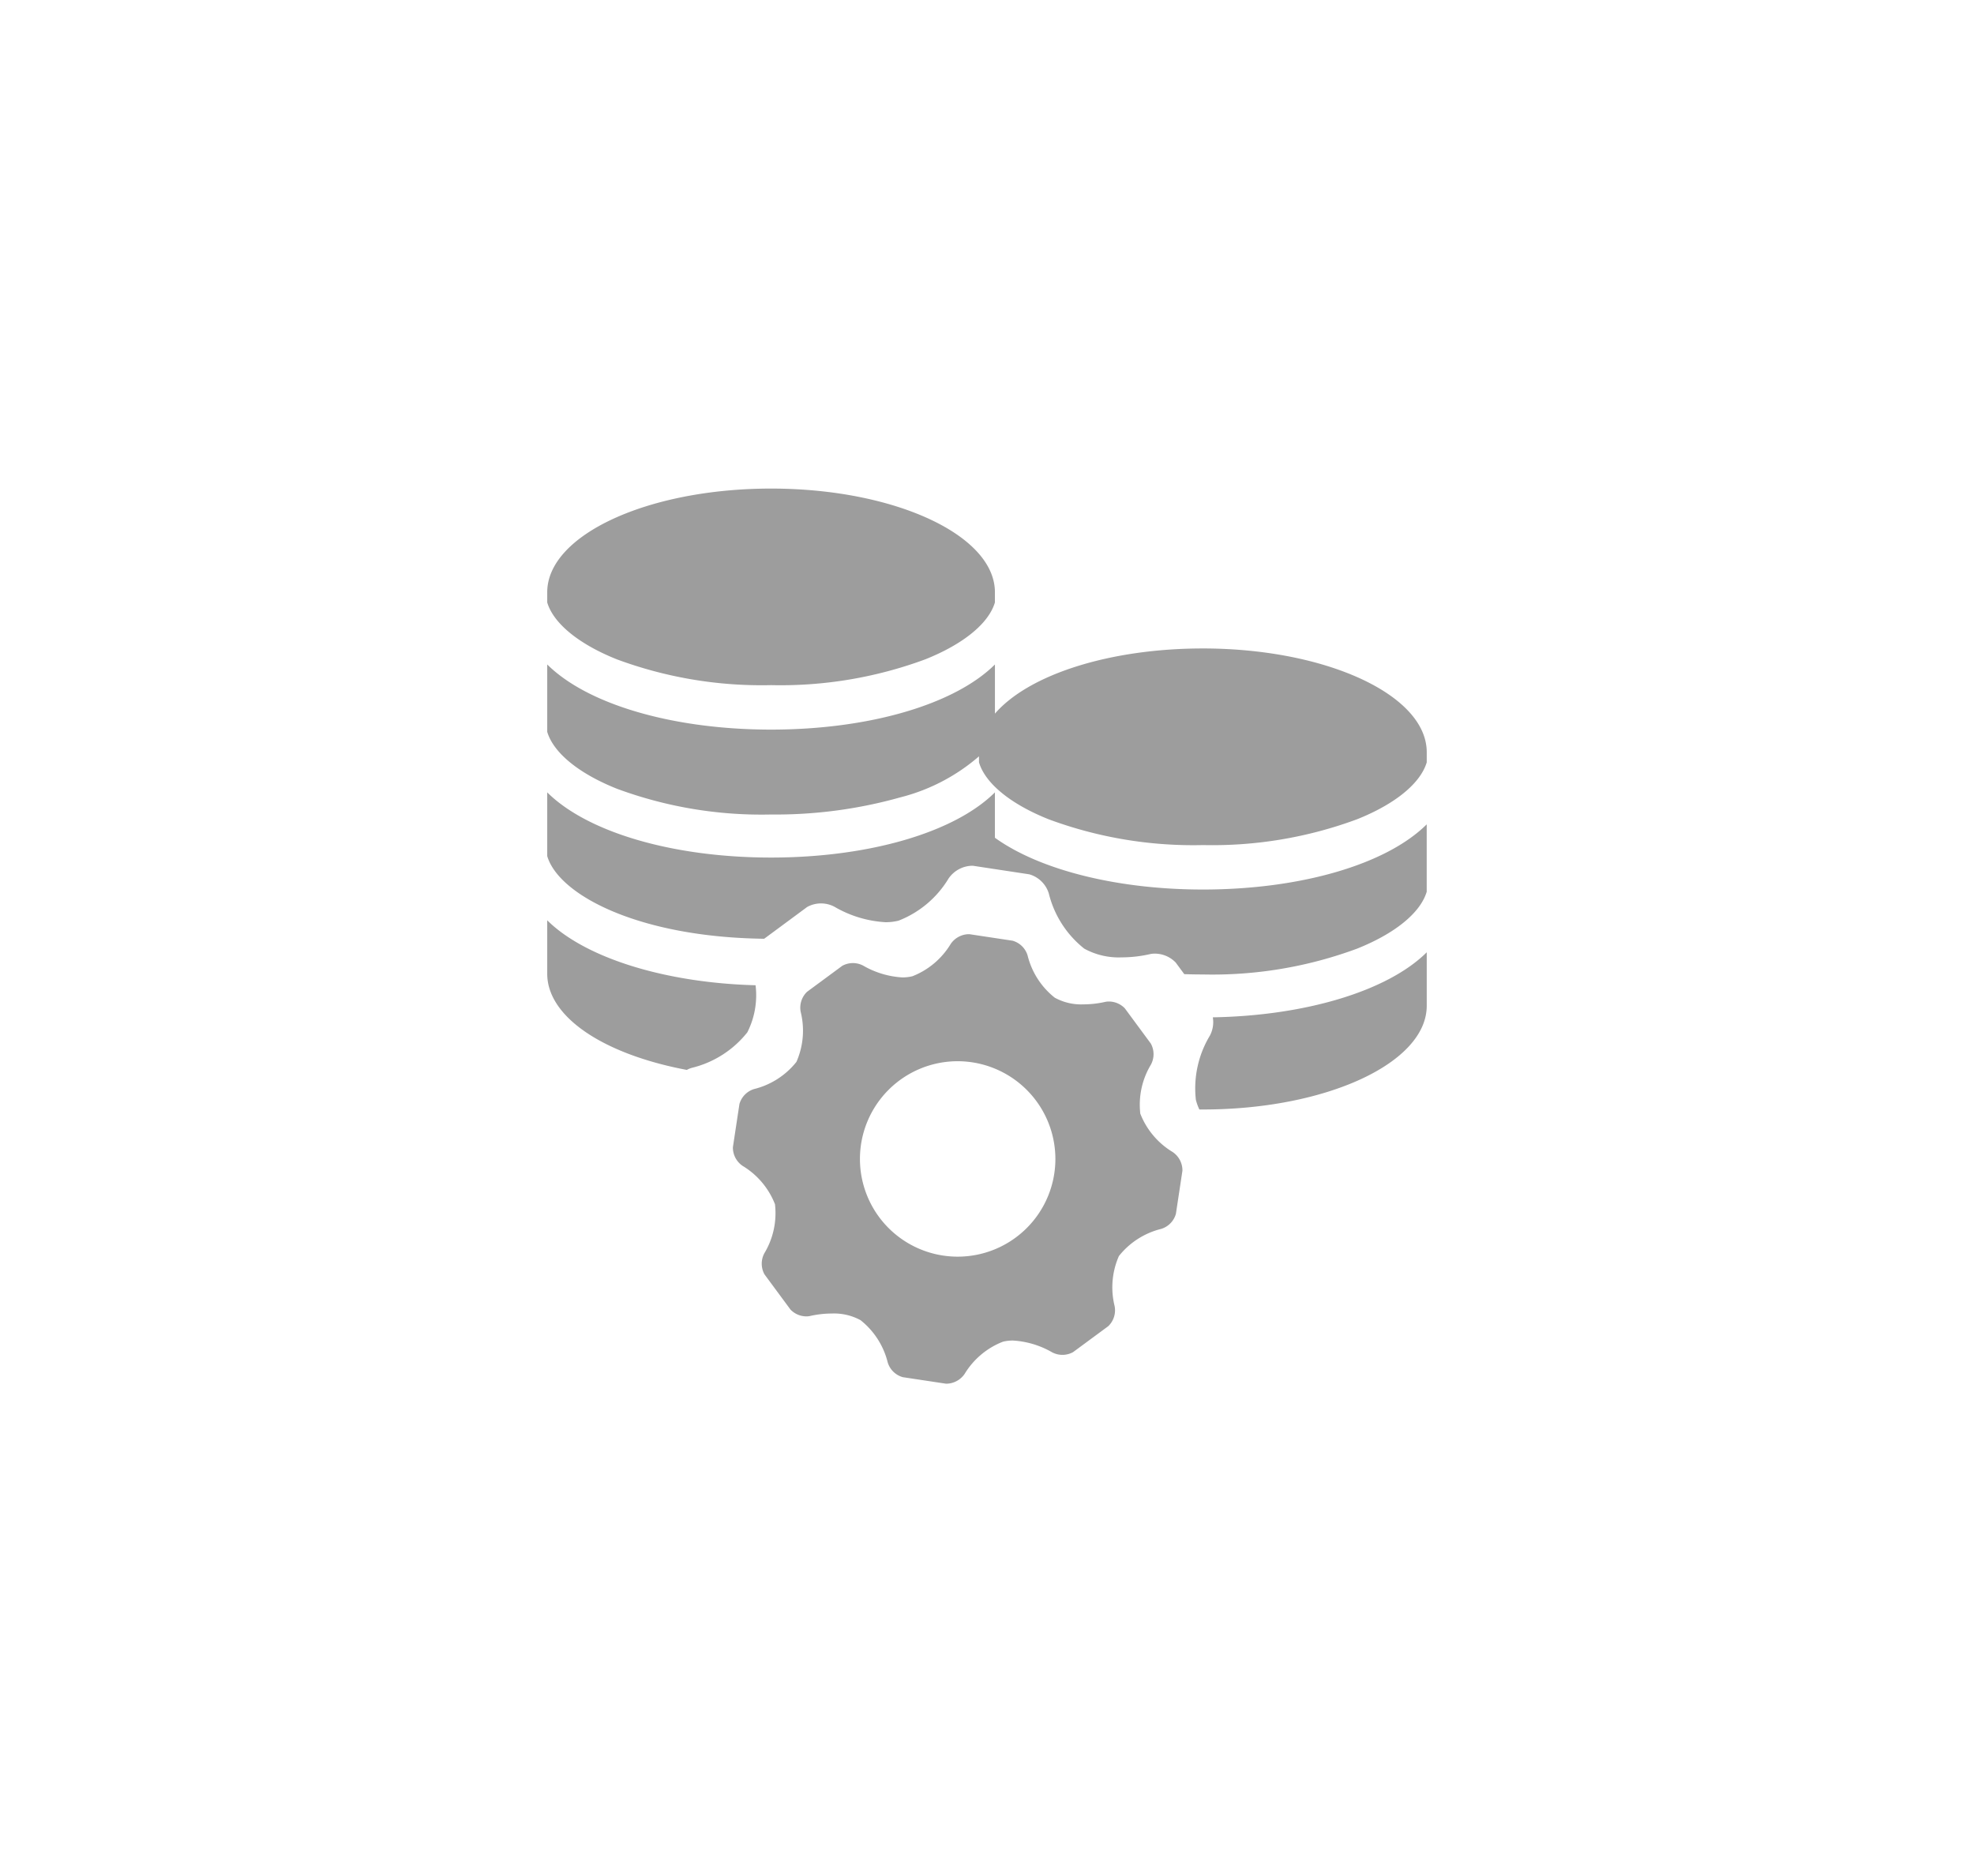 <svg xmlns="http://www.w3.org/2000/svg" width="101" height="96" viewBox="0 0 101 96">
  <g id="bet_settings_icon_off" transform="translate(-7665 4678)">
    <g id="Group_3191" data-name="Group 3191" transform="translate(-33.001 -149.7)">
      <path id="Subtraction_4" data-name="Subtraction 4" d="M33.545,31.771h-.178a2.65,2.65,0,0,1-.179-.494A5.228,5.228,0,0,1,33.9,28a1.463,1.463,0,0,0,.154-.945C38.819,26.973,43.014,25.7,45,23.728v2.737C45,29.39,39.861,31.771,33.545,31.771ZM26.366,30.6h0a7.532,7.532,0,0,1-3.805-2.63A6.528,6.528,0,0,1,26.364,30.6Zm-19.22-.853C2.806,28.929,0,27,0,24.827V22.091c1.939,1.922,6.023,3.2,10.66,3.323a4.2,4.2,0,0,1-.421,2.408,5.187,5.187,0,0,1-2.819,1.813,1.12,1.12,0,0,0-.275.11Zm9.342-.151,0,0a6.49,6.49,0,0,1,4.483-1.814A13.124,13.124,0,0,1,16.492,29.6Zm17.056-4.734c-.317,0-.636-.005-.949-.016l-.439-.594a1.484,1.484,0,0,0-1.075-.456,1.135,1.135,0,0,0-.266.031,6.516,6.516,0,0,1-1.431.16,3.659,3.659,0,0,1-1.906-.446,5.179,5.179,0,0,1-1.813-2.819,1.465,1.465,0,0,0-1-.984L21.782,19.3l-.068,0a1.5,1.5,0,0,0-1.179.652,5.186,5.186,0,0,1-2.562,2.158,2.726,2.726,0,0,1-.668.078A5.836,5.836,0,0,1,14.7,21.4a1.467,1.467,0,0,0-1.4.009L11.1,23.035C4.682,22.956.591,20.8,0,18.806V15.545C2.071,17.6,6.459,18.88,11.454,18.88s9.385-1.278,11.452-3.335v2.322c2.307,1.658,6.284,2.649,10.638,2.649,4.994,0,9.383-1.278,11.455-3.335v3.447c-.319,1.076-1.62,2.139-3.57,2.916A21.306,21.306,0,0,1,33.545,24.862Zm0-6.62a21.3,21.3,0,0,1-7.883-1.318c-1.95-.777-3.251-1.84-3.57-2.916V13.7a9.8,9.8,0,0,1-4.025,2.1,23.561,23.561,0,0,1-6.612.877,21.316,21.316,0,0,1-7.883-1.316C1.621,14.585.32,13.523,0,12.447V9c2.071,2.055,6.459,3.333,11.453,3.333S20.838,11.056,22.907,9v2.516c1.754-2.026,5.931-3.335,10.638-3.335C39.861,8.182,45,10.562,45,13.487v.52c-.319,1.076-1.62,2.139-3.57,2.916A21.306,21.306,0,0,1,33.545,18.241ZM11.454,10.058A21.316,21.316,0,0,1,3.571,8.741C1.621,7.964.32,6.9,0,5.828V5.306C0,2.381,5.139,0,11.454,0s11.452,2.38,11.452,5.305v.521c-.318,1.075-1.618,2.137-3.569,2.914A21.319,21.319,0,0,1,11.454,10.058Z" transform="translate(7726 -4503.301)" fill="#9d9d9d"/>
      <g id="Group_3190" data-name="Group 3190" transform="translate(1273 -7654)">
        <path id="Subtraction_1" data-name="Subtraction 1" d="M11.952,23,11.9,23,9.69,22.666a1.123,1.123,0,0,1-.769-.754,3.978,3.978,0,0,0-1.39-2.162,2.827,2.827,0,0,0-1.465-.34,5.07,5.07,0,0,0-1.1.122.852.852,0,0,1-.2.024,1.131,1.131,0,0,1-.821-.35l-1.329-1.8a1.133,1.133,0,0,1-.008-1.078,3.972,3.972,0,0,0,.545-2.51A3.98,3.98,0,0,0,1.5,11.857,1.131,1.131,0,0,1,1,10.9l.334-2.208a1.12,1.12,0,0,1,.754-.769A3.986,3.986,0,0,0,4.251,6.533a3.968,3.968,0,0,0,.217-2.558,1.128,1.128,0,0,1,.327-1.028l1.8-1.328a1.127,1.127,0,0,1,1.077-.007,4.524,4.524,0,0,0,2,.6,2.125,2.125,0,0,0,.512-.06A3.974,3.974,0,0,0,12.143.5a1.148,1.148,0,0,1,.9-.5L13.1,0l2.21.334a1.12,1.12,0,0,1,.768.754,3.968,3.968,0,0,0,1.39,2.161,2.808,2.808,0,0,0,1.462.342,5.048,5.048,0,0,0,1.1-.123.858.858,0,0,1,.2-.023,1.137,1.137,0,0,1,.824.35l1.328,1.8a1.13,1.13,0,0,1,.007,1.078,3.972,3.972,0,0,0-.544,2.511A3.983,3.983,0,0,0,23.5,11.146a1.132,1.132,0,0,1,.5.957l-.334,2.208a1.123,1.123,0,0,1-.754.769,3.981,3.981,0,0,0-2.163,1.39,3.987,3.987,0,0,0-.218,2.561,1.127,1.127,0,0,1-.326,1.027l-1.8,1.327a1.13,1.13,0,0,1-1.077.007,4.525,4.525,0,0,0-2-.6,2.118,2.118,0,0,0-.511.059A3.981,3.981,0,0,0,12.856,22.5,1.151,1.151,0,0,1,11.952,23ZM12.5,6.5a5,5,0,1,0,5,5A5.006,5.006,0,0,0,12.5,6.5Z" transform="translate(6461.5 3173.5)" fill="#9d9d9d"/>
      </g>
    </g>
    <g id="Group_3192" data-name="Group 3192" transform="translate(-971 47)">
      <rect id="Rectangle_2740" data-name="Rectangle 2740" width="101" height="96" transform="translate(8636 -4725)" fill="none"/>
    </g>
  </g>
</svg>
